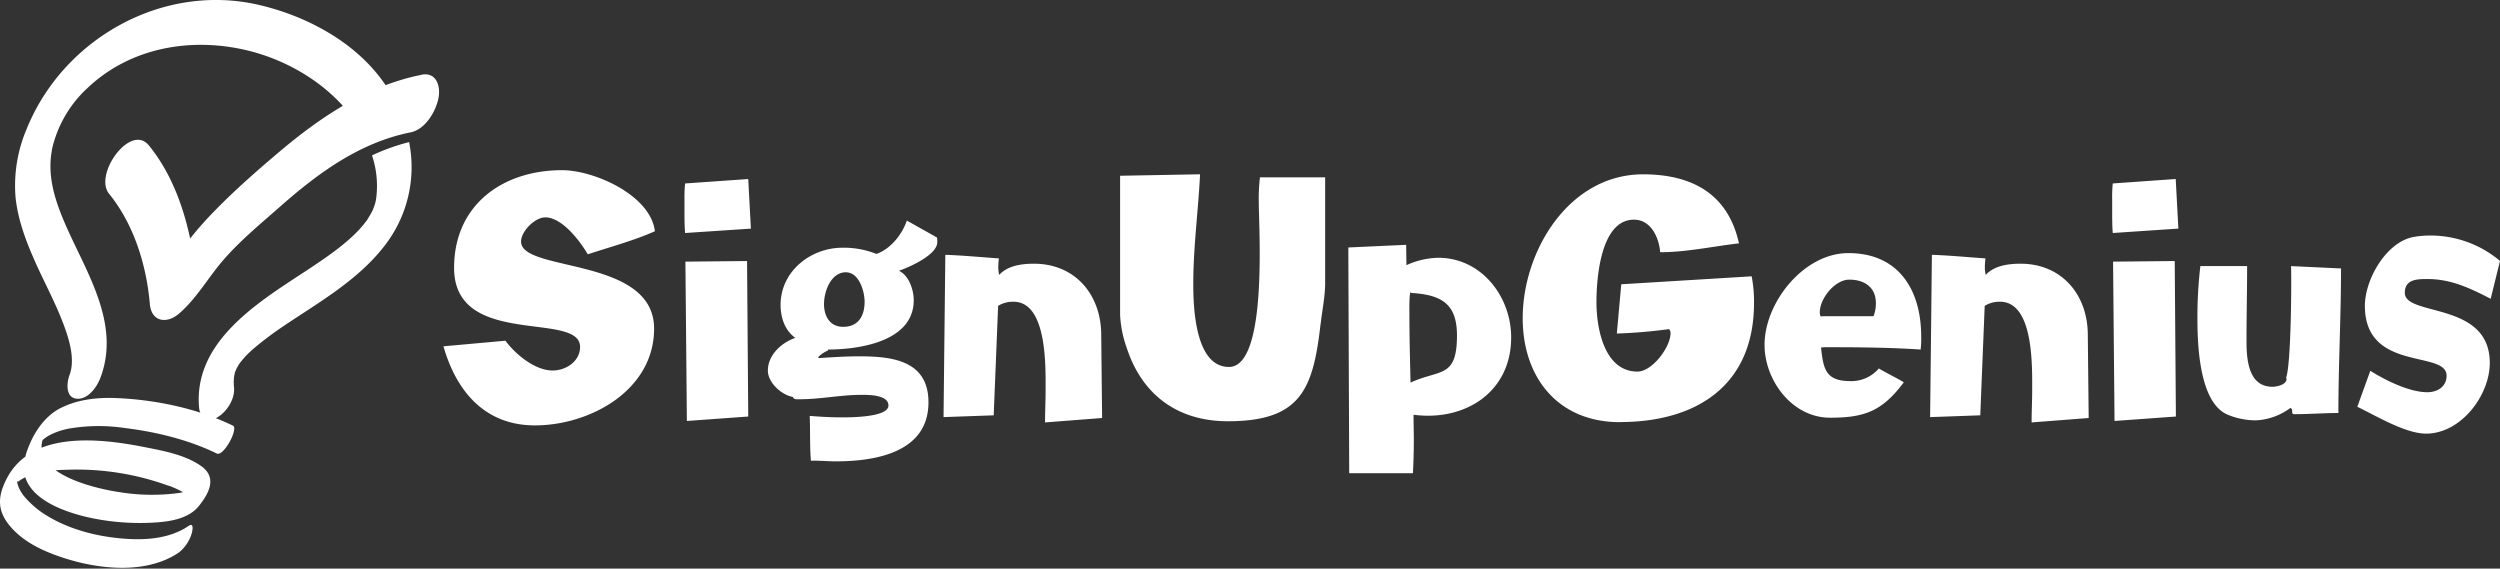 <svg xmlns="http://www.w3.org/2000/svg" fill="none" viewBox="0 0 255 58">
  <rect x="0" y="0" width="255" height="58" fill="#333333" stroke="none"/>
  <g fill="#fff" clip-path="url(#a)">
    <path d="M23.77 43.422c-3.568-1.74-7.766-2.618-11.699-2.81-1.999-.1-4.027.09-5.826.979-1.878.92-3.066 2.945-3.64 4.879 0 .04 0 .076-.026.116a6.32 6.32 0 0 0-1.843 2.138c-1.121 2.1-1.012 3.64.677 5.367 1.37 1.39 3.212 2.206 5.04 2.804 3.623 1.187 8.473 1.718 11.797-.543a3.91 3.91 0 0 0 1.278-1.86c.088-.24.317-1.264-.29-.849-2.247 1.533-5.262 1.507-7.837 1.169-2.574-.339-5.228-1.18-7.348-2.698a9.464 9.464 0 0 1-1.529-1.42 3.954 3.954 0 0 1-.63-1.013l-.098-.284c-.097-.412-.097-.489 0-.229.243-.19.505-.353.783-.488.775 2.462 4.31 3.641 6.689 4.147 2.037.427 4.121.59 6.2.488 1.635-.076 3.718-.327 4.818-1.704 1.1-1.376 1.857-2.942.21-4.089-1.645-1.147-3.848-1.54-5.741-1.915-3.07-.608-7.315-1.194-10.516.058a2.516 2.516 0 0 1 .102-.772l.098-.09c.243-.198.508-.366.79-.5a7.28 7.28 0 0 1 2.152-.644 18.148 18.148 0 0 1 5.367 0c3.165.39 6.49 1.194 9.366 2.6.691.338 2.243-2.55 1.645-2.851l.011.014Zm-6.565 6.114c.504.18.99.403 1.457.666-.11.018-.211.055-.32.07-2.043.284-4.116.26-6.15-.074-1.42-.203-4.636-.87-6.518-2.235.411-.026.819-.04 1.212-.051 3.51-.121 7.009.434 10.308 1.635"/>
    <path d="M37.946 15.851a9.83 9.83 0 0 1 .404 4.526c-.026.12-.055.244-.084.364l-.051.164a7.003 7.003 0 0 1-.16.426l-.051.139-.047.087c-.139.27-.3.532-.46.786v.026c-.134.19-.28.364-.425.55-1.49 1.842-4.053 3.528-6.3 4.999-4.733 3.102-11.029 7.078-10.468 13.629.087 1.038.834 1.595 1.82 1.049.987-.546 1.847-1.886 1.748-3.026a9.19 9.19 0 0 1-.032-.637c0-.022.021-.364.021-.404.022-.154.051-.303.084-.452v-.03l.051-.141c.022-.058.106-.251.142-.335l.179-.313.061-.106.019-.025c.164-.226.342-.441.524-.649.78-.906 2.684-2.334 4.005-3.222 3.612-2.429 7.538-4.643 10.254-8.13a13.052 13.052 0 0 0 2.549-10.633 20.84 20.84 0 0 0-3.783 1.358ZM5.302 15.232a12.122 12.122 0 0 1 3.641-6.27c4.366-4.129 10.53-5.185 16.222-3.834 3.965.94 7.923 3.211 10.493 6.485a29.13 29.13 0 0 1 4.206-2.072c-2.767-4.785-8.13-7.781-13.367-9.02-9.856-2.337-20.092 3.405-23.813 12.72a14.7 14.7 0 0 0-1.092 6.95c.255 2.298 1.07 4.443 2.013 6.555.943 2.112 2.032 4.103 2.84 6.244.63 1.639 1.242 3.696.645 5.269-.284.75-.437 2.298.728 2.407 1.165.11 2.068-1.198 2.418-2.116 2.112-5.552-1.457-10.792-3.598-15.726-1.048-2.432-1.857-4.937-1.325-7.592"/>
    <path d="M42.992 7.633c-5.527 1.092-10.308 4.304-14.542 7.887-2.21 1.871-4.403 3.79-6.427 5.855a35.945 35.945 0 0 0-2.63 2.953c-.727-3.437-2.027-6.82-4.212-9.5-1.871-2.298-5.651 2.975-4.056 4.937 2.527 3.103 3.82 7.283 4.158 11.237.157 1.82 1.715 2.083 2.997.969 1.846-1.602 3.022-3.787 4.635-5.604 1.748-1.974 3.816-3.67 5.797-5.418 3.86-3.387 8.043-6.423 13.174-7.45 1.5-.299 2.588-2.148 2.843-3.521.233-1.23-.244-2.654-1.737-2.356M59.95 25.934c-.787-1.344-2.608-3.762-4.334-3.762-1.052 0-2.468 1.413-2.468 2.469 0 3.16 13.57 1.504 13.57 8.877 0 6.288-6.528 9.871-12.158 9.871-5.097 0-8.01-3.462-9.328-8.065l6.32-.572c1.024 1.384 3.008 3.04 4.815 3.04 1.354 0 2.8-.931 2.8-2.406 0-3.703-12.85.182-12.85-8.065 0-6.409 4.934-9.962 11.014-9.962 3.277 0 9.03 2.548 9.467 6.23-2.184.965-4.544 1.595-6.83 2.348M69.879 23.767c-.062-.754-.062-1.537-.062-2.316v-1.114c-.01-.542.011-1.084.062-1.624l6.441-.451.27 5.057-6.711.448Zm.182 19.17-.15-16.25 6.289-.062.12 15.861-6.26.452ZM91.697 27.62c1.023.48 1.503 1.955 1.503 3.007 0 4.213-5.567 5.025-8.757 5.025l.03.09a3.073 3.073 0 0 0-1.024.693l.062.09c1.384-.09 2.738-.181 4.122-.181 3.372 0 7.071.422 7.071 4.693 0 5.145-5.462 6.02-9.467 6.02-.845 0-1.686-.092-2.527-.063-.12-1.536-.058-3.04-.12-4.573 1.092.09 2.185.15 3.277.15.841 0 4.755 0 4.755-1.206 0-1.092-1.988-1.092-2.738-1.092-2.108 0-4.213.451-6.321.451-.24 0-.6.058-.692-.24-1.143-.182-2.549-1.457-2.549-2.68 0-1.595 1.384-2.858 2.8-3.34-1.092-.782-1.503-2.104-1.503-3.37 0-3.402 3.04-5.827 6.32-5.827a9.045 9.045 0 0 1 3.46.634c1.456-.514 2.618-1.988 3.099-3.401l3.076 1.726c.025.159.035.32.03.48 0 1.293-2.859 2.55-3.911 2.913h.004Zm-5.39.149c-1.565 0-2.257 1.955-2.257 3.251 0 1.235.6 2.316 1.955 2.316 1.566 0 2.185-1.143 2.185-2.549 0-1.092-.572-3.011-1.897-3.011M106.593 43.087c0-1.092.058-2.184.058-3.251 0-2.378.182-9.06-3.277-9.06a2.848 2.848 0 0 0-1.566.423l-.451 11.164-5.116.182.182-16.553c1.82.062 3.641.24 5.462.364-.036.29-.057.582-.062.874.001.273.031.545.091.812.874-.965 2.349-1.144 3.55-1.144 4.184 0 6.831 3.132 6.86 7.192l.091 8.546-5.822.451ZM134.702 33.005c-.753 6.71-2.017 9.962-9.467 9.962-5.097 0-8.757-2.68-10.322-7.523a11.545 11.545 0 0 1-.663-3.339V17.927l8.156-.15c-.182 3.733-.692 7.432-.692 11.164 0 2.407.182 8.488 3.642 8.488 3.972 0 3.04-14.146 3.04-16.75-.02-.864.02-1.73.12-2.588h6.649v10.763c0 1.384-.302 2.767-.452 4.154M144.18 42.304c0 .874.029 1.744.029 2.59 0 1.143-.029 2.257-.091 3.371h-6.499l-.091-23.023 5.899-.27.029 2.076a8.146 8.146 0 0 1 3.248-.754c4.395 0 7.435 3.944 7.435 8.127 0 5.597-4.734 8.575-9.962 7.883h.003Zm-.273-12.427-.029-.12c-.149.39-.12 1.715-.12 2.225 0 2.377.062 4.784.12 7.162v-.12c2.979-1.384 4.734-.39 4.734-4.814 0-3.31-1.686-4.15-4.694-4.333M165.216 43.058c-6.288 0-9.9-4.544-9.9-10.592 0-6.893 4.733-14.685 12.278-14.685 4.933 0 8.666 1.955 9.78 7.042-2.68.302-5.327.903-8.036.903-.12-1.5-.94-3.32-2.676-3.32-3.401 0-3.824 5.989-3.824 8.425 0 2.618.783 7.071 4.184 7.071 1.504 0 3.372-2.498 3.372-3.91a.561.561 0 0 0-.15-.422 52.212 52.212 0 0 1-5.327.45l.452-5.024 13.301-.812c.17.893.25 1.8.24 2.709 0 8.396-5.825 12.158-13.694 12.158M195.94 35.656c-3.16-.212-6.288-.24-9.467-.24a5.823 5.823 0 0 0-.728.028c.24 2.185.451 3.43 3.008 3.43a3.67 3.67 0 0 0 2.887-1.292c.845.51 1.715.903 2.549 1.413-2.185 2.913-3.944 3.612-7.523 3.612-3.852 0-6.681-3.79-6.681-7.432 0-4.333 4.005-9.358 8.545-9.358 5.145 0 7.432 3.761 7.432 8.517a9.78 9.78 0 0 1-.058 1.325l.036-.003Zm-7.311-7.133c-1.475 0-3.011 1.926-3.011 3.338a.963.963 0 0 0 .091.423h-.059c.19-.025.381-.035.572-.03h4.876c.169-.43.251-.89.24-1.354 0-1.624-1.205-2.377-2.709-2.377ZM207.224 43.087c0-1.092.058-2.184.058-3.251 0-2.378.182-9.06-3.277-9.06a2.848 2.848 0 0 0-1.566.423l-.451 11.164-5.116.182.182-16.553c1.821.062 3.641.24 5.462.364-.036.29-.057.582-.062.874.001.273.031.545.091.812.874-.965 2.349-1.144 3.55-1.144 4.184 0 6.831 3.132 6.86 7.192l.091 8.546-5.822.451ZM215.5 23.767c-.058-.754-.058-1.537-.058-2.316v-1.114c-.011-.542.009-1.084.058-1.624l6.423-.455.27 5.058-6.693.451Zm.182 19.17-.149-16.25 6.288-.062.12 15.861-6.259.452ZM238.552 42.126c-1.503 0-3.011.12-4.515.12-.451 0-.029-.48-.422-.634a6.367 6.367 0 0 1-3.55 1.264 7.531 7.531 0 0 1-2.829-.572c-2.913-1.205-3.099-7.133-3.099-9.83a45.064 45.064 0 0 1 .299-5.335h4.77c0 2.549-.062 5.116-.062 7.646 0 1.865.182 4.665 2.647 4.665.513 0 1.686-.27 1.383-1.024v.12c.514-1.263.572-9.63.514-11.404l5.098.24c0 4.905-.27 9.832-.27 14.748M254.049 30.478c-2.108-1.093-4.063-2.017-6.441-2.017-1.092 0-2.316.029-2.316 1.412 0 2.436 8.666.841 8.666 7.133 0 3.34-2.949 7.224-6.499 7.224-2.108 0-5.098-1.82-7.013-2.738l1.325-3.67c1.533.961 3.973 2.185 5.826 2.185 1.023 0 1.956-.572 1.956-1.686 0-2.647-8.335-.331-8.335-7.133 0-2.647 2.137-6.47 4.937-7.013.615-.11 1.24-.16 1.865-.15a10.99 10.99 0 0 1 6.98 2.59l-.951 3.863Z"/>
  </g>
  <defs>
    <clipPath id="a">
      <path fill="#fff" d="M0 0h255v58H0z"/>
    </clipPath>
  </defs>
</svg>
